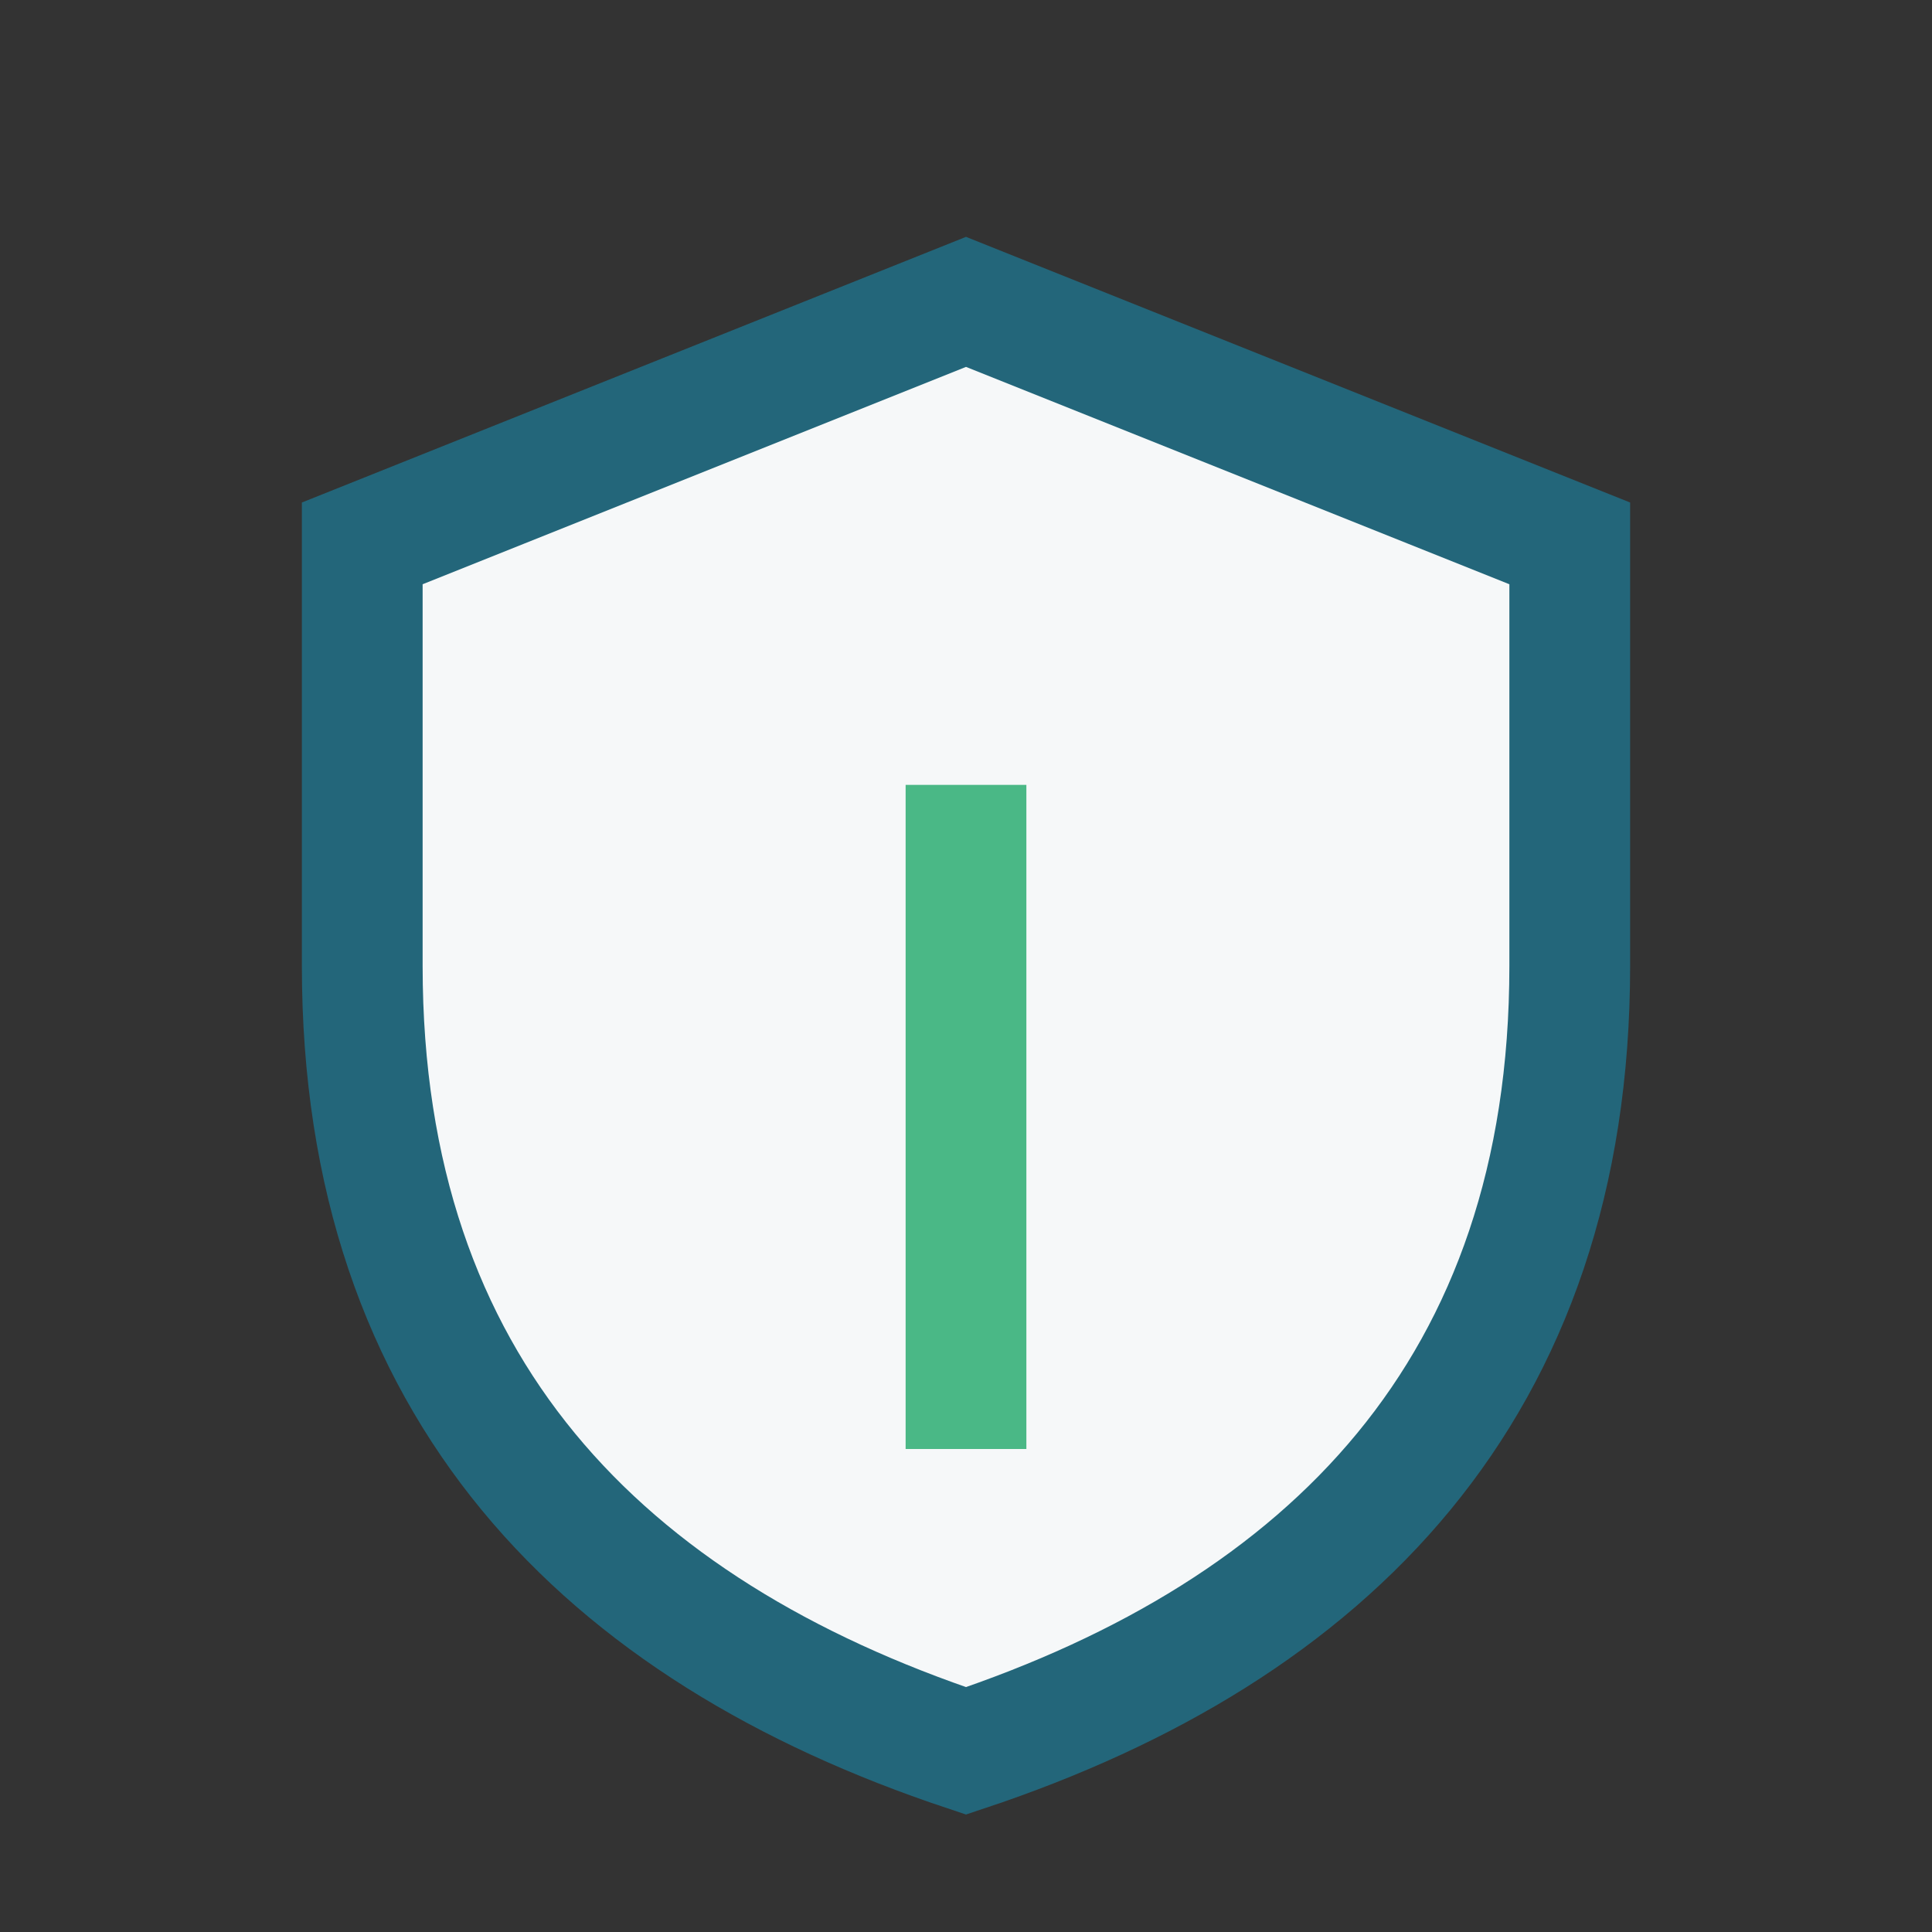 <?xml version="1.0" encoding="UTF-8"?>
<svg xmlns="http://www.w3.org/2000/svg" width="32" height="32" viewBox="0 0 32 32"><rect x="0" y="0" width="32" height="32" fill="#333333" stroke="none"/><path d="M16 5l10 4v7c0 7-4 11-10 13-6-2-10-6-10-13V9z" fill="#F6F8F9" stroke="#23667A" stroke-width="2"/><path d="M16 13v11" stroke="#4AB886" stroke-width="2"/></svg>